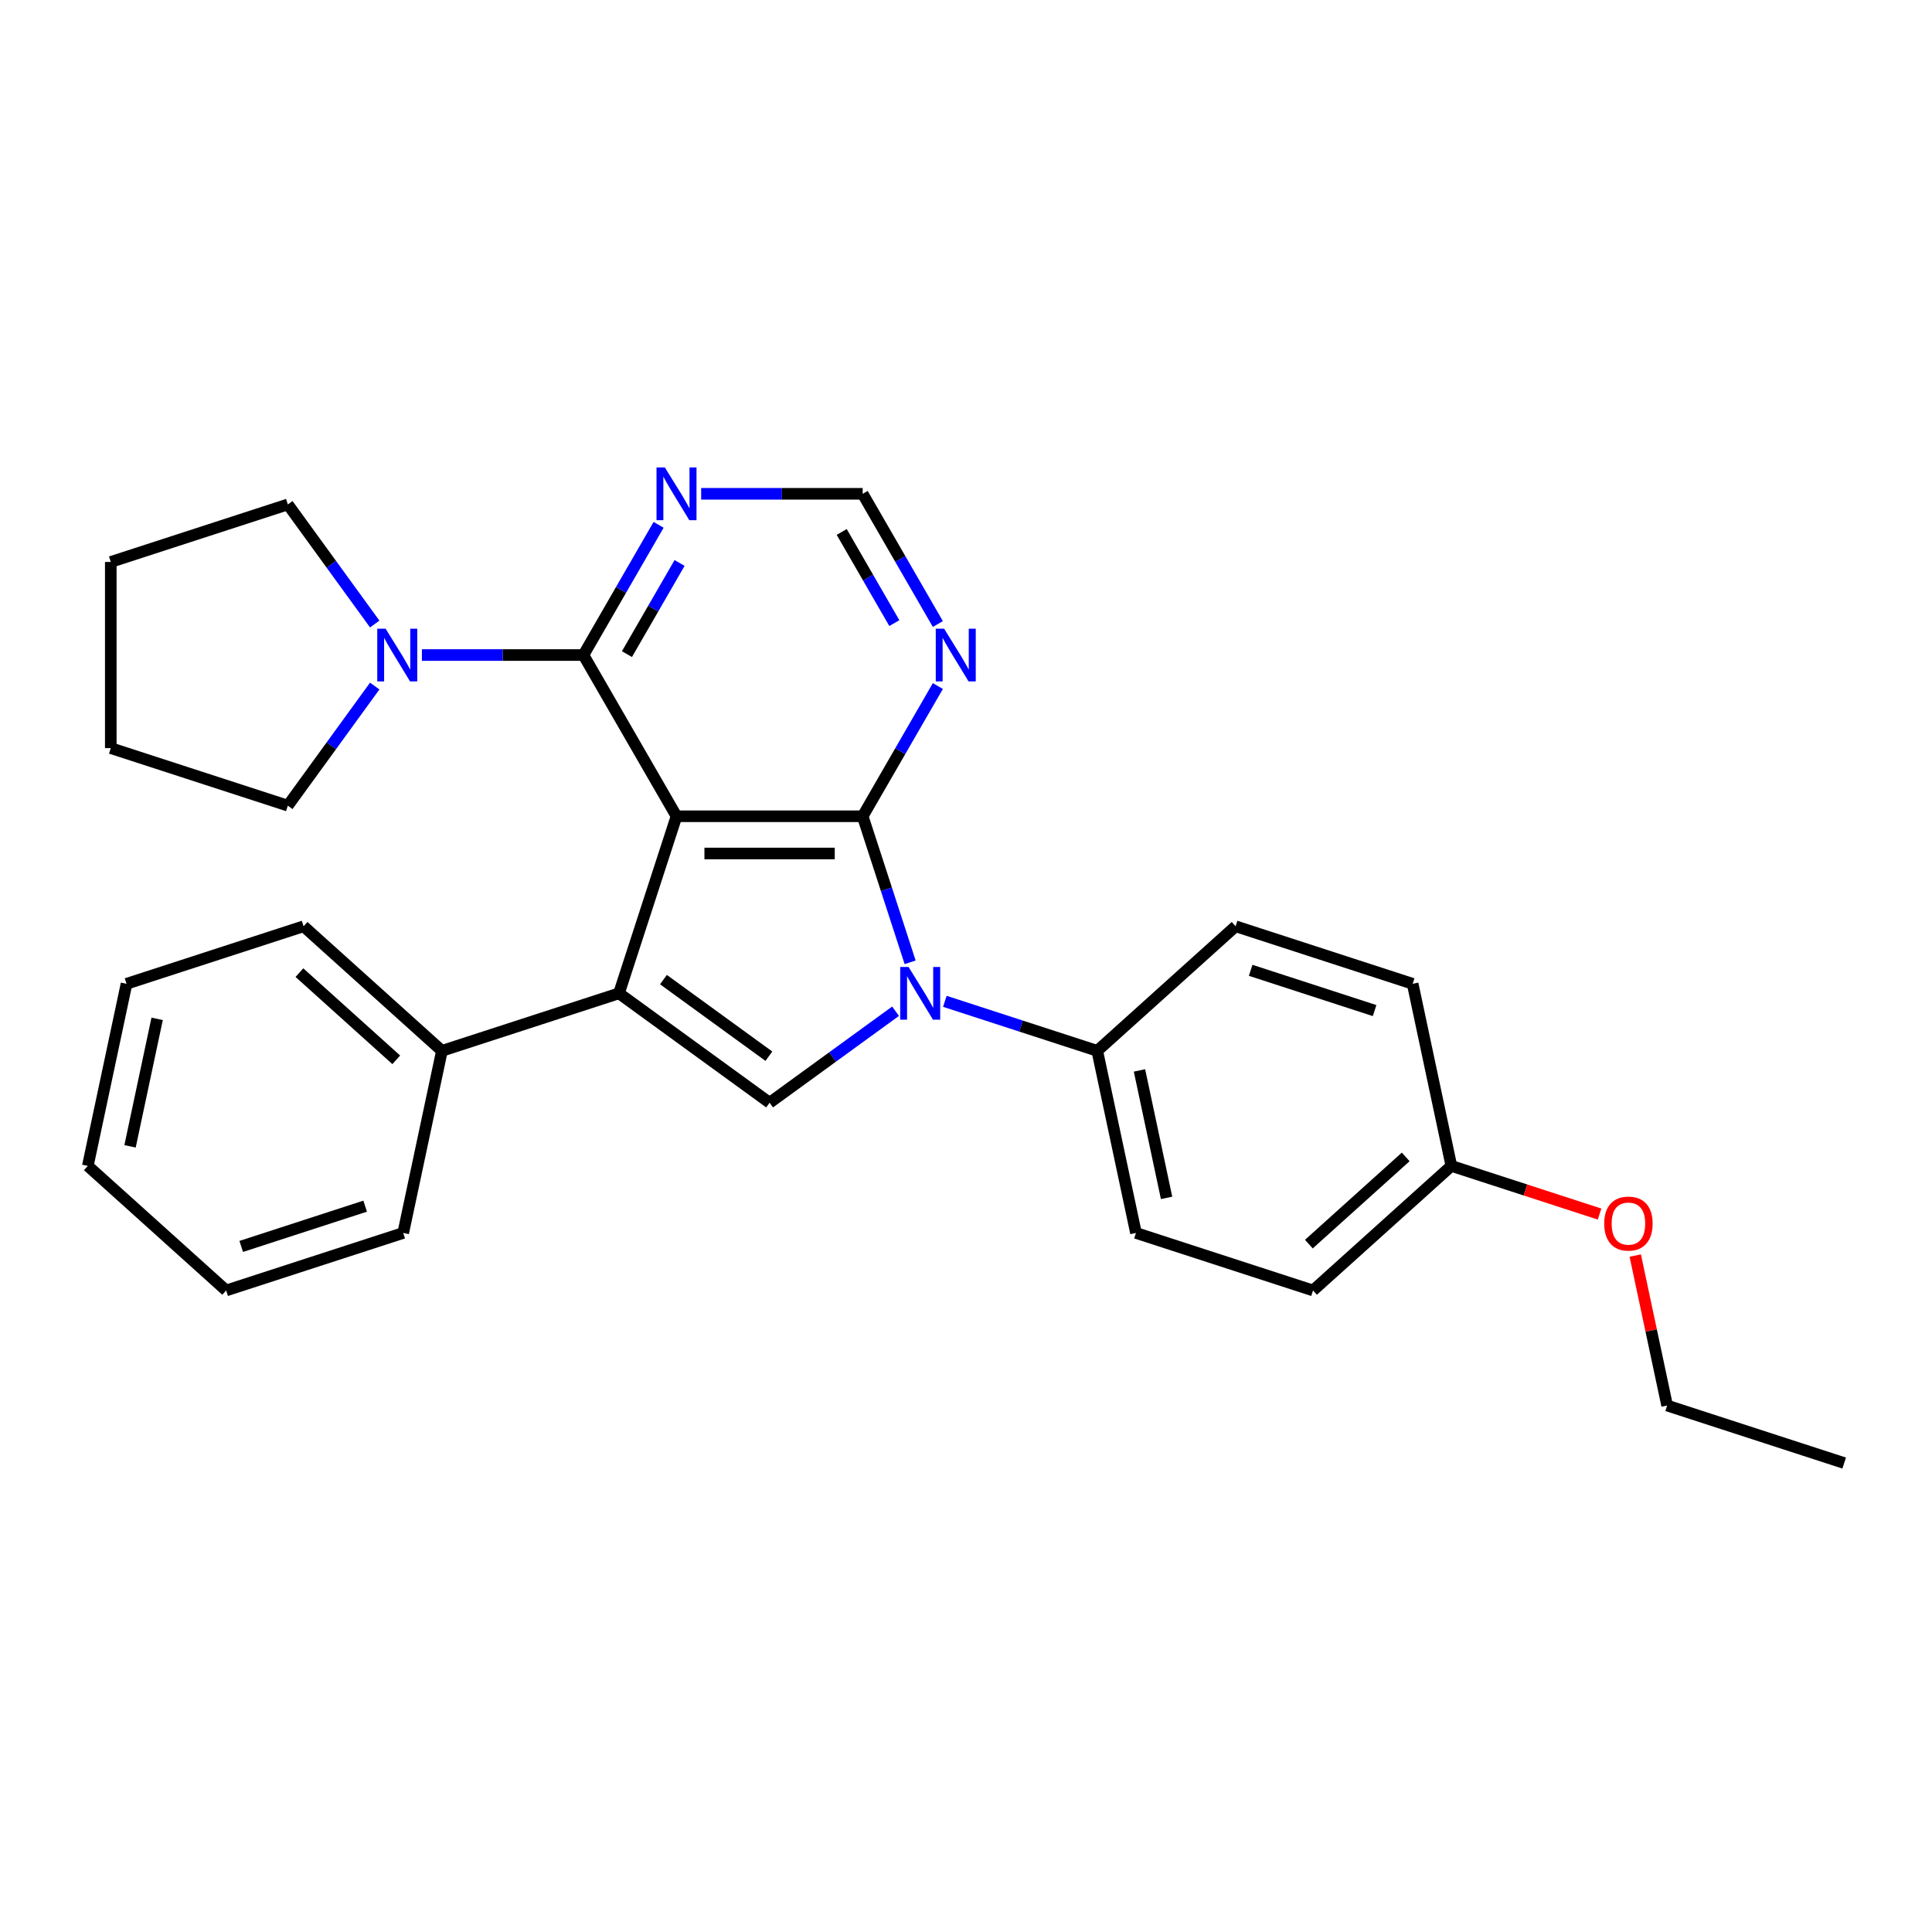 <?xml version='1.0' encoding='iso-8859-1'?>
<svg version='1.1' baseProfile='full'
              xmlns='http://www.w3.org/2000/svg'
                      xmlns:rdkit='http://www.rdkit.org/xml'
                      xmlns:xlink='http://www.w3.org/1999/xlink'
                  xml:space='preserve'
width='1000px' height='1000px' viewBox='0 0 1000 1000'>
<!-- END OF HEADER -->
<rect style='opacity:1.0;fill:#FFFFFF;stroke:none' width='1000' height='1000' x='0' y='0'> </rect>
<path class='bond-0' d='M 350.16,422.496 L 446.519,422.496' style='fill:none;fill-rule:evenodd;stroke:#000000;stroke-width:6px;stroke-linecap:butt;stroke-linejoin:miter;stroke-opacity:1' />
<path class='bond-0' d='M 364.614,441.768 L 432.066,441.768' style='fill:none;fill-rule:evenodd;stroke:#000000;stroke-width:6px;stroke-linecap:butt;stroke-linejoin:miter;stroke-opacity:1' />
<path class='bond-1' d='M 350.16,422.496 L 320.384,514.139' style='fill:none;fill-rule:evenodd;stroke:#000000;stroke-width:6px;stroke-linecap:butt;stroke-linejoin:miter;stroke-opacity:1' />
<path class='bond-4' d='M 350.16,422.496 L 301.981,339.047' style='fill:none;fill-rule:evenodd;stroke:#000000;stroke-width:6px;stroke-linecap:butt;stroke-linejoin:miter;stroke-opacity:1' />
<path class='bond-2' d='M 446.519,422.496 L 458.8,460.291' style='fill:none;fill-rule:evenodd;stroke:#000000;stroke-width:6px;stroke-linecap:butt;stroke-linejoin:miter;stroke-opacity:1' />
<path class='bond-2' d='M 458.8,460.291 L 471.08,498.086' style='fill:none;fill-rule:evenodd;stroke:#0000FF;stroke-width:6px;stroke-linecap:butt;stroke-linejoin:miter;stroke-opacity:1' />
<path class='bond-5' d='M 446.519,422.496 L 465.975,388.798' style='fill:none;fill-rule:evenodd;stroke:#000000;stroke-width:6px;stroke-linecap:butt;stroke-linejoin:miter;stroke-opacity:1' />
<path class='bond-5' d='M 465.975,388.798 L 485.431,355.1' style='fill:none;fill-rule:evenodd;stroke:#0000FF;stroke-width:6px;stroke-linecap:butt;stroke-linejoin:miter;stroke-opacity:1' />
<path class='bond-3' d='M 320.384,514.139 L 398.34,570.778' style='fill:none;fill-rule:evenodd;stroke:#000000;stroke-width:6px;stroke-linecap:butt;stroke-linejoin:miter;stroke-opacity:1' />
<path class='bond-3' d='M 343.405,507.044 L 397.974,546.691' style='fill:none;fill-rule:evenodd;stroke:#000000;stroke-width:6px;stroke-linecap:butt;stroke-linejoin:miter;stroke-opacity:1' />
<path class='bond-10' d='M 320.384,514.139 L 228.741,543.916' style='fill:none;fill-rule:evenodd;stroke:#000000;stroke-width:6px;stroke-linecap:butt;stroke-linejoin:miter;stroke-opacity:1' />
<path class='bond-8' d='M 489.054,518.284 L 528.497,531.1' style='fill:none;fill-rule:evenodd;stroke:#0000FF;stroke-width:6px;stroke-linecap:butt;stroke-linejoin:miter;stroke-opacity:1' />
<path class='bond-8' d='M 528.497,531.1 L 567.939,543.916' style='fill:none;fill-rule:evenodd;stroke:#000000;stroke-width:6px;stroke-linecap:butt;stroke-linejoin:miter;stroke-opacity:1' />
<path class='bond-28' d='M 463.538,523.408 L 430.939,547.093' style='fill:none;fill-rule:evenodd;stroke:#0000FF;stroke-width:6px;stroke-linecap:butt;stroke-linejoin:miter;stroke-opacity:1' />
<path class='bond-28' d='M 430.939,547.093 L 398.34,570.778' style='fill:none;fill-rule:evenodd;stroke:#000000;stroke-width:6px;stroke-linecap:butt;stroke-linejoin:miter;stroke-opacity:1' />
<path class='bond-6' d='M 301.981,339.047 L 260.18,339.047' style='fill:none;fill-rule:evenodd;stroke:#000000;stroke-width:6px;stroke-linecap:butt;stroke-linejoin:miter;stroke-opacity:1' />
<path class='bond-6' d='M 260.18,339.047 L 218.379,339.047' style='fill:none;fill-rule:evenodd;stroke:#0000FF;stroke-width:6px;stroke-linecap:butt;stroke-linejoin:miter;stroke-opacity:1' />
<path class='bond-7' d='M 301.981,339.047 L 321.436,305.348' style='fill:none;fill-rule:evenodd;stroke:#000000;stroke-width:6px;stroke-linecap:butt;stroke-linejoin:miter;stroke-opacity:1' />
<path class='bond-7' d='M 321.436,305.348 L 340.892,271.65' style='fill:none;fill-rule:evenodd;stroke:#0000FF;stroke-width:6px;stroke-linecap:butt;stroke-linejoin:miter;stroke-opacity:1' />
<path class='bond-7' d='M 324.507,338.573 L 338.126,314.984' style='fill:none;fill-rule:evenodd;stroke:#000000;stroke-width:6px;stroke-linecap:butt;stroke-linejoin:miter;stroke-opacity:1' />
<path class='bond-7' d='M 338.126,314.984 L 351.745,291.396' style='fill:none;fill-rule:evenodd;stroke:#0000FF;stroke-width:6px;stroke-linecap:butt;stroke-linejoin:miter;stroke-opacity:1' />
<path class='bond-29' d='M 485.431,322.993 L 465.975,289.295' style='fill:none;fill-rule:evenodd;stroke:#0000FF;stroke-width:6px;stroke-linecap:butt;stroke-linejoin:miter;stroke-opacity:1' />
<path class='bond-29' d='M 465.975,289.295 L 446.519,255.597' style='fill:none;fill-rule:evenodd;stroke:#000000;stroke-width:6px;stroke-linecap:butt;stroke-linejoin:miter;stroke-opacity:1' />
<path class='bond-29' d='M 462.904,322.52 L 449.285,298.931' style='fill:none;fill-rule:evenodd;stroke:#0000FF;stroke-width:6px;stroke-linecap:butt;stroke-linejoin:miter;stroke-opacity:1' />
<path class='bond-29' d='M 449.285,298.931 L 435.666,275.342' style='fill:none;fill-rule:evenodd;stroke:#000000;stroke-width:6px;stroke-linecap:butt;stroke-linejoin:miter;stroke-opacity:1' />
<path class='bond-16' d='M 193.958,355.1 L 171.47,386.051' style='fill:none;fill-rule:evenodd;stroke:#0000FF;stroke-width:6px;stroke-linecap:butt;stroke-linejoin:miter;stroke-opacity:1' />
<path class='bond-16' d='M 171.47,386.051 L 148.983,417.003' style='fill:none;fill-rule:evenodd;stroke:#000000;stroke-width:6px;stroke-linecap:butt;stroke-linejoin:miter;stroke-opacity:1' />
<path class='bond-17' d='M 193.958,322.993 L 171.47,292.042' style='fill:none;fill-rule:evenodd;stroke:#0000FF;stroke-width:6px;stroke-linecap:butt;stroke-linejoin:miter;stroke-opacity:1' />
<path class='bond-17' d='M 171.47,292.042 L 148.983,261.09' style='fill:none;fill-rule:evenodd;stroke:#000000;stroke-width:6px;stroke-linecap:butt;stroke-linejoin:miter;stroke-opacity:1' />
<path class='bond-9' d='M 362.918,255.597 L 404.719,255.597' style='fill:none;fill-rule:evenodd;stroke:#0000FF;stroke-width:6px;stroke-linecap:butt;stroke-linejoin:miter;stroke-opacity:1' />
<path class='bond-9' d='M 404.719,255.597 L 446.519,255.597' style='fill:none;fill-rule:evenodd;stroke:#000000;stroke-width:6px;stroke-linecap:butt;stroke-linejoin:miter;stroke-opacity:1' />
<path class='bond-11' d='M 567.939,543.916 L 587.973,638.169' style='fill:none;fill-rule:evenodd;stroke:#000000;stroke-width:6px;stroke-linecap:butt;stroke-linejoin:miter;stroke-opacity:1' />
<path class='bond-11' d='M 589.795,554.047 L 603.819,620.024' style='fill:none;fill-rule:evenodd;stroke:#000000;stroke-width:6px;stroke-linecap:butt;stroke-linejoin:miter;stroke-opacity:1' />
<path class='bond-12' d='M 567.939,543.916 L 639.548,479.439' style='fill:none;fill-rule:evenodd;stroke:#000000;stroke-width:6px;stroke-linecap:butt;stroke-linejoin:miter;stroke-opacity:1' />
<path class='bond-19' d='M 228.741,543.916 L 157.132,479.439' style='fill:none;fill-rule:evenodd;stroke:#000000;stroke-width:6px;stroke-linecap:butt;stroke-linejoin:miter;stroke-opacity:1' />
<path class='bond-19' d='M 205.104,548.566 L 154.978,503.432' style='fill:none;fill-rule:evenodd;stroke:#000000;stroke-width:6px;stroke-linecap:butt;stroke-linejoin:miter;stroke-opacity:1' />
<path class='bond-20' d='M 228.741,543.916 L 208.706,638.169' style='fill:none;fill-rule:evenodd;stroke:#000000;stroke-width:6px;stroke-linecap:butt;stroke-linejoin:miter;stroke-opacity:1' />
<path class='bond-14' d='M 587.973,638.169 L 679.616,667.946' style='fill:none;fill-rule:evenodd;stroke:#000000;stroke-width:6px;stroke-linecap:butt;stroke-linejoin:miter;stroke-opacity:1' />
<path class='bond-15' d='M 639.548,479.439 L 731.191,509.215' style='fill:none;fill-rule:evenodd;stroke:#000000;stroke-width:6px;stroke-linecap:butt;stroke-linejoin:miter;stroke-opacity:1' />
<path class='bond-15' d='M 647.339,502.234 L 711.489,523.078' style='fill:none;fill-rule:evenodd;stroke:#000000;stroke-width:6px;stroke-linecap:butt;stroke-linejoin:miter;stroke-opacity:1' />
<path class='bond-13' d='M 751.225,603.469 L 731.191,509.215' style='fill:none;fill-rule:evenodd;stroke:#000000;stroke-width:6px;stroke-linecap:butt;stroke-linejoin:miter;stroke-opacity:1' />
<path class='bond-18' d='M 751.225,603.469 L 789.579,615.931' style='fill:none;fill-rule:evenodd;stroke:#000000;stroke-width:6px;stroke-linecap:butt;stroke-linejoin:miter;stroke-opacity:1' />
<path class='bond-18' d='M 789.579,615.931 L 827.933,628.393' style='fill:none;fill-rule:evenodd;stroke:#FF0000;stroke-width:6px;stroke-linecap:butt;stroke-linejoin:miter;stroke-opacity:1' />
<path class='bond-32' d='M 751.225,603.469 L 679.616,667.946' style='fill:none;fill-rule:evenodd;stroke:#000000;stroke-width:6px;stroke-linecap:butt;stroke-linejoin:miter;stroke-opacity:1' />
<path class='bond-32' d='M 727.588,598.819 L 677.462,643.953' style='fill:none;fill-rule:evenodd;stroke:#000000;stroke-width:6px;stroke-linecap:butt;stroke-linejoin:miter;stroke-opacity:1' />
<path class='bond-22' d='M 148.983,417.003 L 57.34,387.226' style='fill:none;fill-rule:evenodd;stroke:#000000;stroke-width:6px;stroke-linecap:butt;stroke-linejoin:miter;stroke-opacity:1' />
<path class='bond-23' d='M 148.983,261.09 L 57.34,290.867' style='fill:none;fill-rule:evenodd;stroke:#000000;stroke-width:6px;stroke-linecap:butt;stroke-linejoin:miter;stroke-opacity:1' />
<path class='bond-21' d='M 846.403,649.877 L 854.653,688.688' style='fill:none;fill-rule:evenodd;stroke:#FF0000;stroke-width:6px;stroke-linecap:butt;stroke-linejoin:miter;stroke-opacity:1' />
<path class='bond-21' d='M 854.653,688.688 L 862.902,727.499' style='fill:none;fill-rule:evenodd;stroke:#000000;stroke-width:6px;stroke-linecap:butt;stroke-linejoin:miter;stroke-opacity:1' />
<path class='bond-26' d='M 157.132,479.439 L 65.489,509.215' style='fill:none;fill-rule:evenodd;stroke:#000000;stroke-width:6px;stroke-linecap:butt;stroke-linejoin:miter;stroke-opacity:1' />
<path class='bond-25' d='M 208.706,638.169 L 117.063,667.946' style='fill:none;fill-rule:evenodd;stroke:#000000;stroke-width:6px;stroke-linecap:butt;stroke-linejoin:miter;stroke-opacity:1' />
<path class='bond-25' d='M 189.005,624.307 L 124.855,645.151' style='fill:none;fill-rule:evenodd;stroke:#000000;stroke-width:6px;stroke-linecap:butt;stroke-linejoin:miter;stroke-opacity:1' />
<path class='bond-24' d='M 862.902,727.499 L 954.545,757.276' style='fill:none;fill-rule:evenodd;stroke:#000000;stroke-width:6px;stroke-linecap:butt;stroke-linejoin:miter;stroke-opacity:1' />
<path class='bond-30' d='M 57.34,387.226 L 57.34,290.867' style='fill:none;fill-rule:evenodd;stroke:#000000;stroke-width:6px;stroke-linecap:butt;stroke-linejoin:miter;stroke-opacity:1' />
<path class='bond-27' d='M 117.063,667.946 L 45.455,603.469' style='fill:none;fill-rule:evenodd;stroke:#000000;stroke-width:6px;stroke-linecap:butt;stroke-linejoin:miter;stroke-opacity:1' />
<path class='bond-31' d='M 65.489,509.215 L 45.455,603.469' style='fill:none;fill-rule:evenodd;stroke:#000000;stroke-width:6px;stroke-linecap:butt;stroke-linejoin:miter;stroke-opacity:1' />
<path class='bond-31' d='M 81.334,527.36 L 67.31,593.338' style='fill:none;fill-rule:evenodd;stroke:#000000;stroke-width:6px;stroke-linecap:butt;stroke-linejoin:miter;stroke-opacity:1' />
<path  class='atom-3' d='M 470.264 500.495
L 479.206 514.948
Q 480.093 516.375, 481.519 518.957
Q 482.945 521.539, 483.022 521.694
L 483.022 500.495
L 486.645 500.495
L 486.645 527.784
L 482.906 527.784
L 473.309 511.981
Q 472.191 510.131, 470.996 508.011
Q 469.84 505.891, 469.493 505.235
L 469.493 527.784
L 465.947 527.784
L 465.947 500.495
L 470.264 500.495
' fill='#0000FF'/>
<path  class='atom-6' d='M 488.667 325.402
L 497.609 339.856
Q 498.496 341.282, 499.922 343.864
Q 501.348 346.447, 501.425 346.601
L 501.425 325.402
L 505.048 325.402
L 505.048 352.691
L 501.309 352.691
L 491.712 336.888
Q 490.594 335.038, 489.399 332.918
Q 488.243 330.798, 487.896 330.143
L 487.896 352.691
L 484.35 352.691
L 484.35 325.402
L 488.667 325.402
' fill='#0000FF'/>
<path  class='atom-7' d='M 199.589 325.402
L 208.532 339.856
Q 209.418 341.282, 210.844 343.864
Q 212.27 346.447, 212.347 346.601
L 212.347 325.402
L 215.97 325.402
L 215.97 352.691
L 212.232 352.691
L 202.634 336.888
Q 201.517 335.038, 200.322 332.918
Q 199.165 330.798, 198.819 330.143
L 198.819 352.691
L 195.273 352.691
L 195.273 325.402
L 199.589 325.402
' fill='#0000FF'/>
<path  class='atom-8' d='M 344.128 241.953
L 353.07 256.406
Q 353.957 257.833, 355.383 260.415
Q 356.809 262.997, 356.886 263.152
L 356.886 241.953
L 360.509 241.953
L 360.509 269.241
L 356.771 269.241
L 347.173 253.439
Q 346.055 251.588, 344.861 249.469
Q 343.704 247.349, 343.357 246.693
L 343.357 269.241
L 339.811 269.241
L 339.811 241.953
L 344.128 241.953
' fill='#0000FF'/>
<path  class='atom-19' d='M 830.342 633.323
Q 830.342 626.77, 833.579 623.109
Q 836.817 619.447, 842.868 619.447
Q 848.92 619.447, 852.157 623.109
Q 855.395 626.77, 855.395 633.323
Q 855.395 639.952, 852.119 643.729
Q 848.842 647.468, 842.868 647.468
Q 836.855 647.468, 833.579 643.729
Q 830.342 639.991, 830.342 633.323
M 842.868 644.385
Q 847.031 644.385, 849.266 641.61
Q 851.541 638.796, 851.541 633.323
Q 851.541 627.965, 849.266 625.267
Q 847.031 622.53, 842.868 622.53
Q 838.706 622.53, 836.431 625.228
Q 834.196 627.927, 834.196 633.323
Q 834.196 638.834, 836.431 641.61
Q 838.706 644.385, 842.868 644.385
' fill='#FF0000'/>
</svg>
